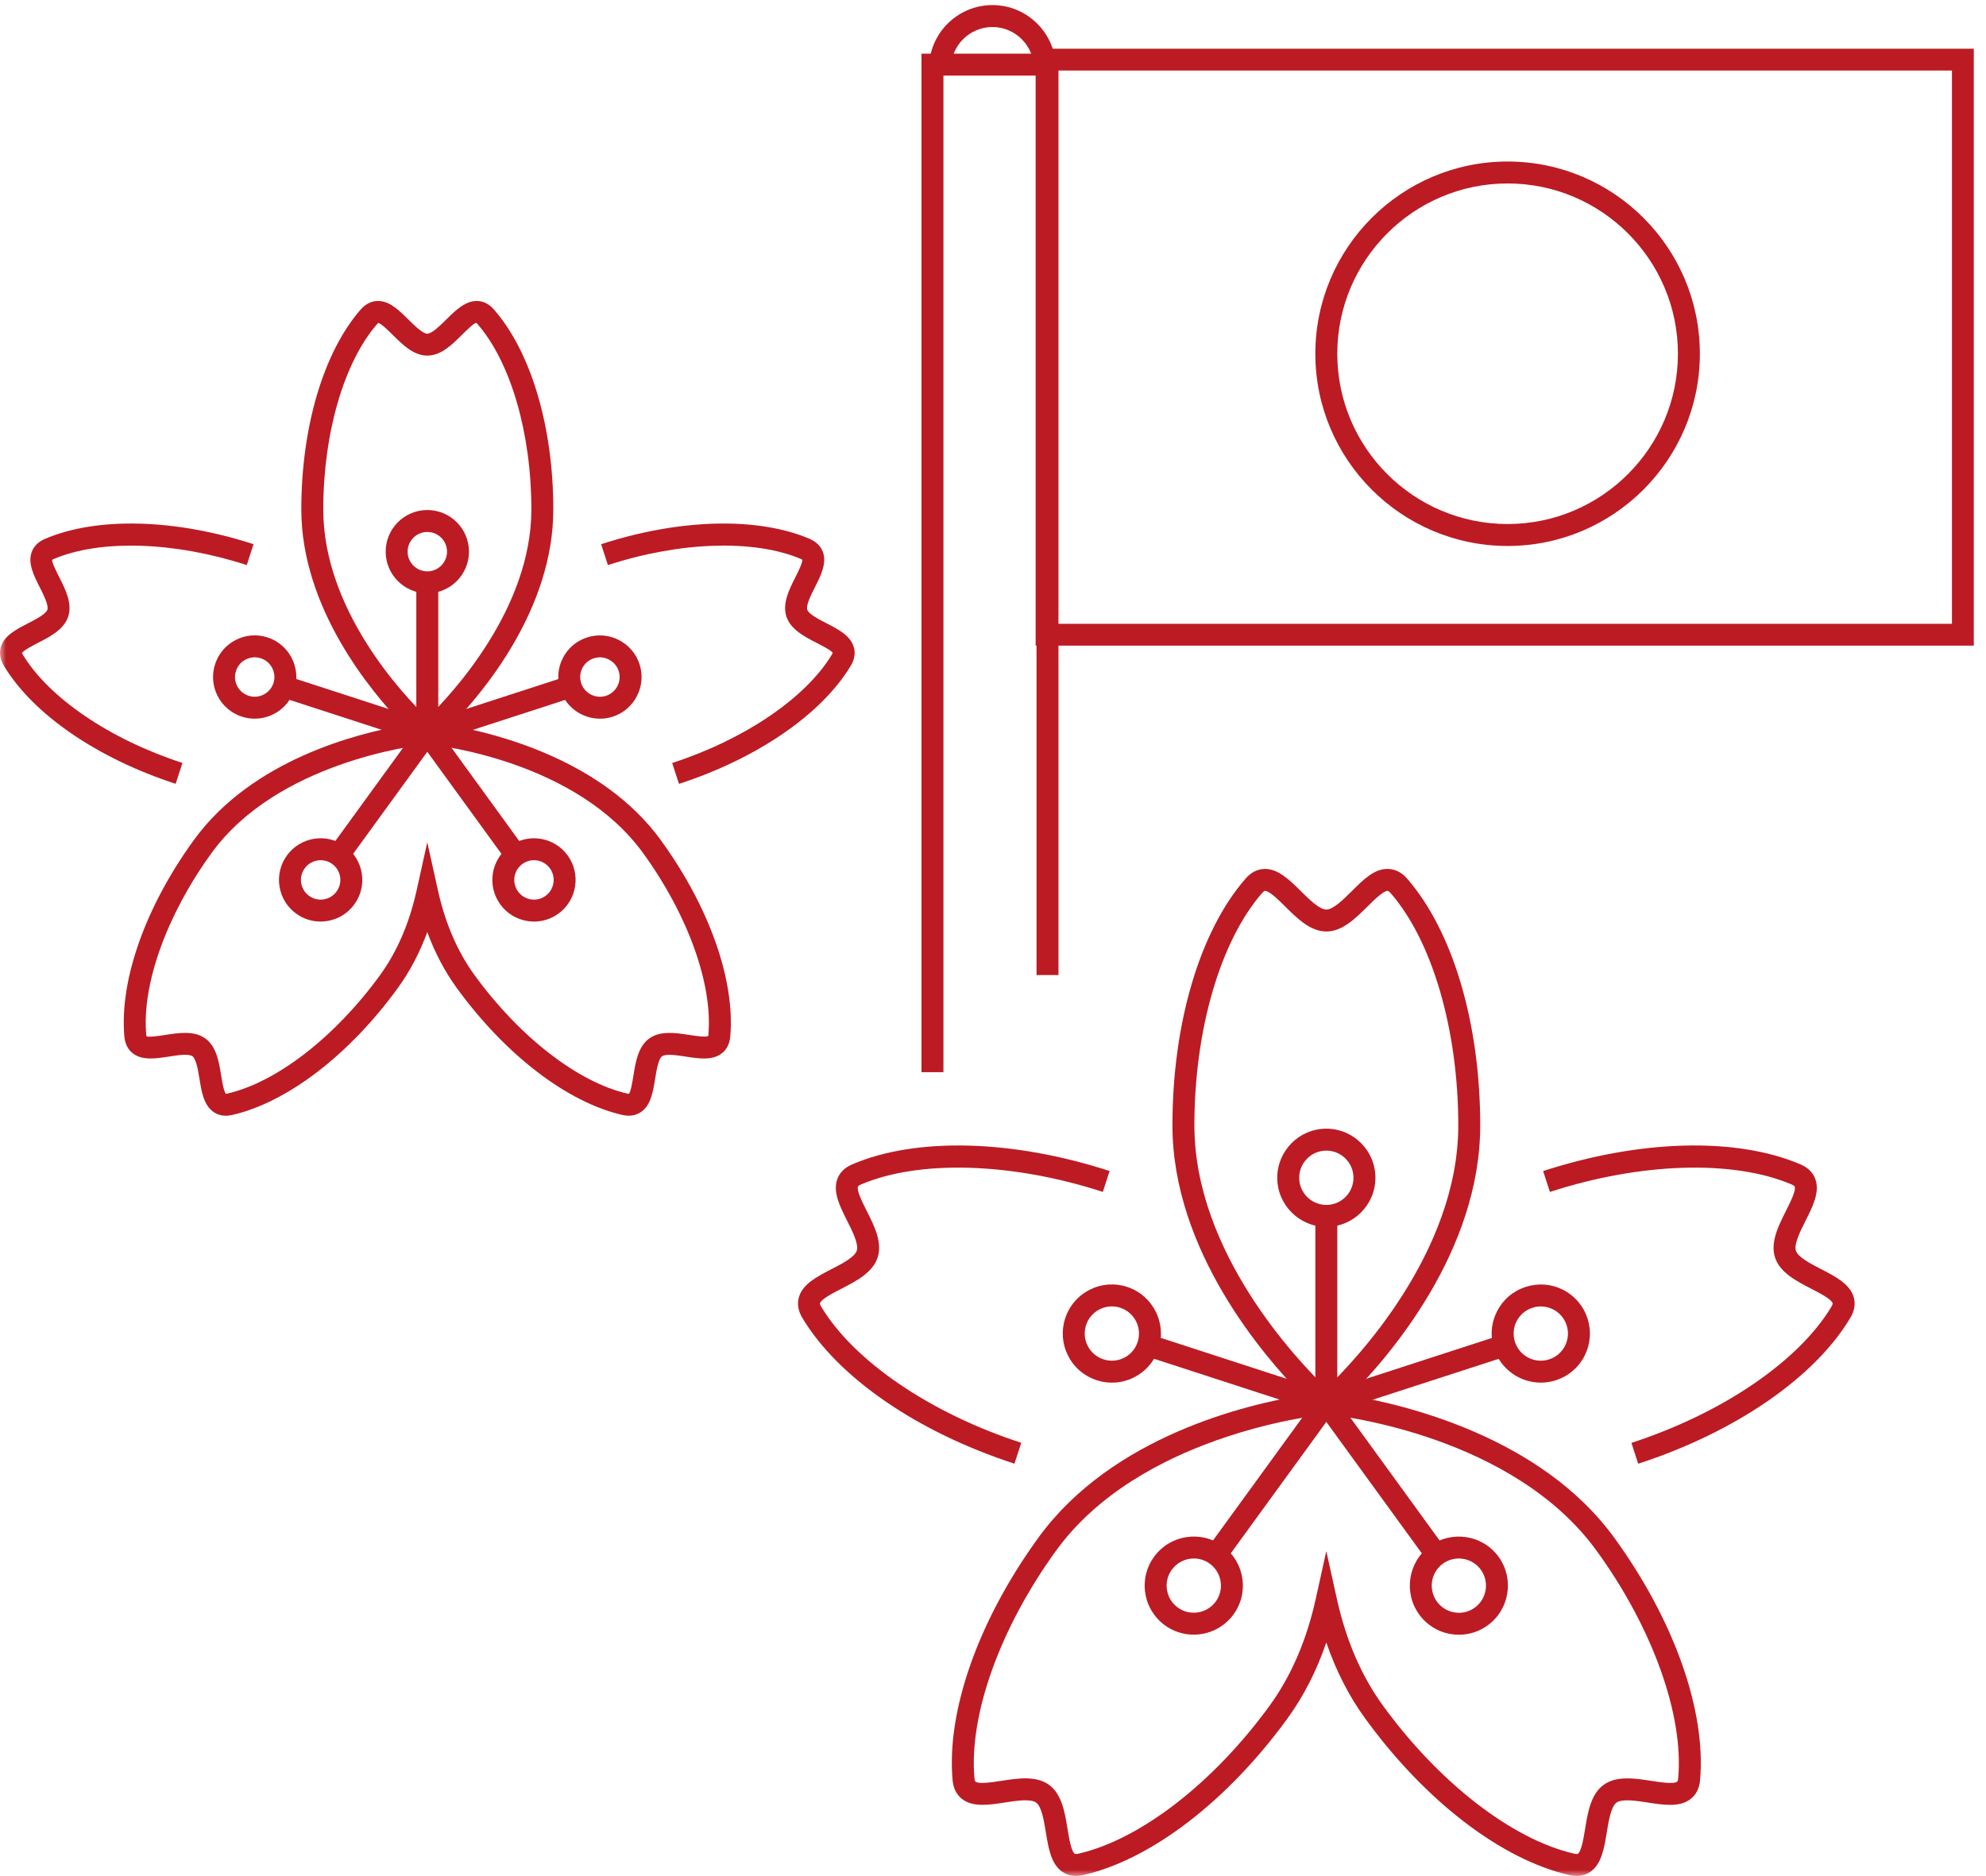 <?xml version="1.0" encoding="UTF-8"?>
<svg width="163px" height="154px" viewBox="0 0 163 154" version="1.1" xmlns="http://www.w3.org/2000/svg" xmlns:xlink="http://www.w3.org/1999/xlink">
    <title>4EA5BEC5-DE0B-45D1-9CD5-5169E84AA632</title>
    <defs>
        <polygon id="path-1" points="0 154 162.4 154 162.4 0.417 0 0.417"></polygon>
    </defs>
    <g id="Page-1" stroke="none" stroke-width="1" fill="none" fill-rule="evenodd">
        <g id="企業社會責任" transform="translate(-1089, -4506)">
            <g id="Group-36" transform="translate(1089, 4506)">
                <path d="M85,53 L162,53 L162,4 L85,4 L85,53 Z M86.793,51.209 L160.206,51.209 L160.206,5.79 L86.793,5.79 L86.793,51.209 Z" id="Fill-1" fill="#BC1B24"></path>
                <g id="Group-35">
                    <path d="M123.736,15.06 C116.028,15.06 109.757,21.331 109.757,29.038 C109.757,36.747 116.028,43.018 123.736,43.018 C131.444,43.018 137.715,36.747 137.715,29.038 C137.715,21.331 131.444,15.06 123.736,15.06 M123.736,44.819 C115.035,44.819 107.956,37.74 107.956,29.038 C107.956,20.338 115.035,13.259 123.736,13.259 C132.438,13.259 139.516,20.338 139.516,29.038 C139.516,37.74 132.438,44.819 123.736,44.819" id="Fill-2" fill="#BC1B24"></path>
                    <polygon id="Fill-4" fill="#BC1B24" points="77.432 88.016 75.631 88.016 75.631 4.405 86.874 4.405 86.874 80.042 85.073 80.042 85.073 6.206 77.432 6.206"></polygon>
                    <path d="M86.66,5.624 L84.859,5.624 C84.859,3.746 83.331,2.218 81.453,2.218 C79.576,2.218 78.048,3.746 78.048,5.624 L76.247,5.624 C76.247,2.752 78.582,0.417 81.453,0.417 C84.324,0.417 86.66,2.752 86.66,5.624" id="Fill-6" fill="#BC1B24"></path>
                    <mask id="mask-2" fill="white">
                        <use xlink:href="#path-1"></use>
                    </mask>
                    <g id="Clip-9"></g>
                    <polygon id="Fill-8" fill="#BC1B24" mask="url(#mask-2)" points="34.17 60.182 35.971 60.182 35.971 47.803 34.17 47.803"></polygon>
                    <path d="M35.071,43.669 C34.18,43.669 33.455,44.394 33.455,45.286 C33.455,46.177 34.18,46.903 35.071,46.903 C35.963,46.903 36.69,46.177 36.69,45.286 C36.69,44.394 35.963,43.669 35.071,43.669 M35.071,48.704 C33.187,48.704 31.654,47.171 31.654,45.286 C31.654,43.401 33.187,41.868 35.071,41.868 C36.956,41.868 38.491,43.401 38.491,45.286 C38.491,47.171 36.956,48.704 35.071,48.704" id="Fill-10" fill="#BC1B24" mask="url(#mask-2)"></path>
                    <path d="M14.418,64.343 C7.969,62.249 2.694,58.62 0.308,54.634 C-0.068,54.004 -0.032,53.468 0.065,53.129 C0.336,52.179 1.335,51.665 2.299,51.169 C2.92,50.85 3.77,50.412 3.888,50.049 C4.007,49.684 3.576,48.83 3.261,48.207 C2.772,47.239 2.267,46.237 2.605,45.312 C2.726,44.98 3.011,44.526 3.685,44.239 C7.952,42.414 14.354,42.577 20.809,44.673 L20.253,46.387 C14.292,44.451 8.214,44.263 4.391,45.896 C4.306,45.932 4.28,45.958 4.28,45.959 C4.246,46.16 4.636,46.933 4.869,47.395 C5.375,48.397 5.949,49.534 5.601,50.605 C5.253,51.675 4.122,52.257 3.123,52.77 C2.671,53.003 1.92,53.39 1.801,53.615 C1.809,53.62 1.821,53.655 1.854,53.709 C3.99,57.278 9.018,60.696 14.974,62.63 L14.418,64.343 Z" id="Fill-11" fill="#BC1B24" mask="url(#mask-2)"></path>
                    <polygon id="Fill-12" fill="#BC1B24" mask="url(#mask-2)" points="34.792 61.037 23.022 57.213 23.579 55.5 35.349 59.324"></polygon>
                    <path d="M20.904,53.959 C20.651,53.959 20.401,54.019 20.171,54.137 C19.786,54.332 19.501,54.667 19.368,55.078 C19.234,55.49 19.268,55.928 19.464,56.312 C19.66,56.698 19.995,56.983 20.407,57.118 C21.252,57.391 22.168,56.925 22.444,56.078 C22.718,55.232 22.253,54.317 21.404,54.038 C21.24,53.985 21.071,53.959 20.904,53.959 M20.901,58.997 C20.552,58.997 20.198,58.943 19.85,58.83 C18.98,58.547 18.274,57.943 17.859,57.13 C17.445,56.316 17.372,55.389 17.655,54.521 C17.936,53.654 18.539,52.946 19.353,52.532 C20.165,52.117 21.091,52.045 21.96,52.326 L21.963,52.326 C23.753,52.911 24.737,54.844 24.157,56.634 C23.687,58.078 22.343,58.997 20.901,58.997" id="Fill-13" fill="#BC1B24" mask="url(#mask-2)"></path>
                    <polygon id="Fill-14" fill="#BC1B24" mask="url(#mask-2)" points="28.524 70.725 27.066 69.666 34.342 59.651 35.799 60.71"></polygon>
                    <path d="M26.321,70.616 C26.235,70.616 26.15,70.622 26.063,70.636 C25.636,70.704 25.261,70.933 25.007,71.283 L25.007,71.284 C24.754,71.631 24.651,72.057 24.719,72.483 C24.785,72.911 25.016,73.287 25.366,73.542 C25.715,73.796 26.144,73.899 26.568,73.83 C26.995,73.762 27.37,73.532 27.624,73.181 C27.879,72.832 27.981,72.407 27.915,71.982 C27.847,71.554 27.617,71.178 27.266,70.924 C26.987,70.722 26.658,70.616 26.321,70.616 M26.308,75.652 C25.593,75.652 24.898,75.427 24.308,74.999 C23.568,74.462 23.081,73.668 22.939,72.764 C22.797,71.863 23.014,70.96 23.551,70.224 L23.551,70.224 L23.551,70.223 C24.087,69.485 24.879,69.001 25.78,68.857 C26.681,68.714 27.587,68.93 28.325,69.467 C29.065,70.004 29.551,70.798 29.694,71.701 C29.835,72.602 29.618,73.505 29.08,74.24 C28.544,74.98 27.753,75.465 26.85,75.608 C26.669,75.637 26.488,75.652 26.308,75.652" id="Fill-15" fill="#BC1B24" mask="url(#mask-2)"></path>
                    <path d="M31.037,26.51 C31.034,26.518 31.004,26.541 30.964,26.588 C28.231,29.723 26.532,35.561 26.532,41.824 C26.532,50.041 33.027,56.973 35.069,58.948 C37.091,56.975 43.612,49.977 43.612,41.824 C43.612,35.557 41.914,29.718 39.179,26.588 C39.119,26.518 39.086,26.501 39.086,26.501 C38.881,26.529 38.265,27.14 37.898,27.504 C37.1,28.295 36.196,29.192 35.07,29.192 C33.946,29.192 33.044,28.296 32.247,27.505 C31.886,27.148 31.287,26.553 31.037,26.51 M15.184,84.79 C15.79,84.79 16.372,84.9 16.856,85.252 C17.766,85.913 17.97,87.169 18.15,88.276 C18.232,88.778 18.367,89.612 18.545,89.794 C18.552,89.79 18.589,89.788 18.651,89.775 C22.705,88.846 27.509,85.121 31.19,80.053 C32.585,78.134 33.594,75.798 34.19,73.11 L35.069,69.145 L35.948,73.109 C36.544,75.796 37.555,78.132 38.951,80.053 C42.637,85.124 47.443,88.849 51.494,89.775 C51.583,89.793 51.621,89.789 51.621,89.788 C51.768,89.646 51.908,88.789 51.992,88.277 C52.171,87.17 52.374,85.914 53.283,85.253 C54.196,84.593 55.452,84.785 56.561,84.957 C57.064,85.034 57.9,85.163 58.128,85.05 C58.126,85.043 58.135,85.007 58.141,84.943 C58.51,80.8 56.452,75.079 52.771,70.016 L52.77,70.016 C47.333,62.533 36.177,61.202 35.063,61.086 C33.96,61.206 22.76,62.597 17.372,70.013 C13.689,75.082 11.632,80.804 12.003,84.944 C12.012,85.037 12.029,85.07 12.029,85.071 C12.209,85.165 13.067,85.035 13.579,84.955 C14.099,84.875 14.651,84.79 15.184,84.79 M51.602,91.589 C51.447,91.589 51.277,91.572 51.093,91.53 C46.568,90.497 41.485,86.602 37.494,81.111 C36.507,79.754 35.696,78.216 35.07,76.516 C34.443,78.216 33.633,79.755 32.647,81.111 C28.662,86.598 23.58,90.493 19.052,91.53 C18.335,91.694 17.838,91.493 17.545,91.296 C16.726,90.744 16.546,89.636 16.372,88.565 C16.26,87.877 16.107,86.934 15.797,86.708 C15.487,86.482 14.544,86.63 13.854,86.736 C12.782,86.902 11.673,87.072 10.896,86.464 C10.618,86.247 10.274,85.834 10.209,85.104 C9.794,80.48 11.928,74.443 15.915,68.954 C20.699,62.368 29.32,60.199 33.121,59.543 C30.436,56.764 24.731,49.908 24.731,41.824 C24.731,35.043 26.554,28.905 29.607,25.403 C30.089,24.851 30.611,24.721 30.963,24.708 C31.933,24.666 32.745,25.463 33.516,26.227 C34.01,26.718 34.688,27.391 35.07,27.391 C35.455,27.391 36.134,26.717 36.629,26.227 C37.4,25.463 38.213,24.676 39.182,24.708 C39.534,24.721 40.055,24.851 40.537,25.403 C43.589,28.899 45.413,35.039 45.413,41.824 C45.413,49.967 39.712,56.788 37.022,59.553 C40.827,60.224 49.477,62.42 54.227,68.957 C58.214,74.438 60.347,80.475 59.935,85.104 C59.87,85.835 59.525,86.248 59.246,86.465 C58.469,87.075 57.359,86.903 56.287,86.737 C55.597,86.631 54.652,86.486 54.34,86.711 C54.034,86.934 53.881,87.877 53.769,88.566 C53.595,89.637 53.415,90.744 52.597,91.296 C52.38,91.442 52.049,91.589 51.602,91.589" id="Fill-16" fill="#BC1B24" mask="url(#mask-2)"></path>
                    <polygon id="Fill-17" fill="#BC1B24" mask="url(#mask-2)" points="41.616 70.727 34.341 60.711 35.798 59.652 43.073 69.668"></polygon>
                    <path d="M43.825,70.616 C43.486,70.616 43.155,70.723 42.873,70.926 C42.154,71.45 41.993,72.462 42.517,73.183 L42.518,73.184 C42.771,73.533 43.146,73.763 43.573,73.831 C43.998,73.899 44.428,73.796 44.777,73.542 C45.497,73.018 45.658,72.004 45.135,71.283 C44.88,70.933 44.506,70.703 44.08,70.635 C43.994,70.622 43.91,70.616 43.825,70.616 M43.833,75.653 C43.654,75.653 43.472,75.638 43.291,75.609 C42.389,75.467 41.596,74.982 41.06,74.241 C41.06,74.24 41.06,74.24 41.06,74.24 C39.953,72.717 40.292,70.576 41.816,69.469 C42.557,68.931 43.461,68.714 44.362,68.857 C45.263,68.999 46.056,69.485 46.592,70.225 C47.698,71.75 47.359,73.893 45.834,75 C45.244,75.428 44.549,75.653 43.833,75.653" id="Fill-18" fill="#BC1B24" mask="url(#mask-2)"></path>
                    <path d="M55.726,64.348 L55.17,62.635 C61.128,60.698 66.155,57.277 68.291,53.709 C68.338,53.631 68.343,53.593 68.343,53.593 C68.254,53.407 67.48,53.009 67.019,52.771 C66.021,52.258 64.891,51.676 64.543,50.609 C64.196,49.537 64.769,48.402 65.274,47.4 C65.503,46.946 65.884,46.19 65.847,45.939 C65.838,45.939 65.807,45.918 65.748,45.892 C61.925,44.261 55.85,44.45 49.894,46.389 L49.338,44.675 C55.786,42.578 62.185,42.415 66.457,44.236 C67.132,44.526 67.417,44.981 67.538,45.313 C67.876,46.24 67.37,47.243 66.882,48.212 C66.568,48.834 66.137,49.687 66.255,50.053 C66.373,50.414 67.223,50.851 67.843,51.169 C68.808,51.666 69.806,52.18 70.078,53.129 C70.175,53.469 70.212,54.004 69.837,54.633 C67.451,58.619 62.177,62.25 55.726,64.348" id="Fill-19" fill="#BC1B24" mask="url(#mask-2)"></path>
                    <polygon id="Fill-20" fill="#BC1B24" mask="url(#mask-2)" points="35.349 61.038 34.793 59.326 46.567 55.503 47.122 57.216"></polygon>
                    <path d="M49.235,53.962 C49.07,53.962 48.903,53.987 48.737,54.041 C48.325,54.175 47.991,54.46 47.796,54.844 C47.601,55.229 47.566,55.668 47.7,56.08 C47.976,56.926 48.89,57.391 49.738,57.12 C50.586,56.844 51.052,55.929 50.777,55.082 C50.554,54.398 49.918,53.962 49.235,53.962 M49.245,58.998 C47.803,58.998 46.458,58.079 45.989,56.638 C45.705,55.768 45.777,54.841 46.191,54.027 C46.604,53.214 47.311,52.61 48.181,52.329 C49.97,51.746 51.905,52.731 52.49,54.524 C53.072,56.317 52.087,58.25 50.294,58.833 L50.292,58.833 C49.945,58.945 49.592,58.998 49.245,58.998" id="Fill-21" fill="#BC1B24" mask="url(#mask-2)"></path>
                    <polygon id="Fill-22" fill="#BC1B24" mask="url(#mask-2)" points="107.957 115.192 109.758 115.192 109.758 99.814 107.957 99.814"></polygon>
                    <path d="M108.858,94.455 C107.63,94.455 106.631,95.454 106.631,96.684 C106.631,97.913 107.63,98.913 108.858,98.913 C110.086,98.913 111.086,97.913 111.086,96.684 C111.086,95.454 110.086,94.455 108.858,94.455 M108.858,100.714 C106.637,100.714 104.83,98.905 104.83,96.684 C104.83,94.461 106.637,92.654 108.858,92.654 C111.08,92.654 112.887,94.461 112.887,96.684 C112.887,98.905 111.08,100.714 108.858,100.714" id="Fill-23" fill="#BC1B24" mask="url(#mask-2)"></path>
                    <path d="M83.262,120.155 C75.299,117.567 68.789,113.092 65.849,108.184 C65.506,107.61 65.413,107.04 65.571,106.487 C65.883,105.399 67.08,104.784 68.237,104.188 C69.087,103.752 70.144,103.208 70.319,102.669 C70.494,102.13 69.959,101.069 69.528,100.214 C68.942,99.053 68.336,97.853 68.723,96.79 C68.92,96.251 69.332,95.844 69.946,95.582 C75.201,93.337 83.098,93.542 91.069,96.13 L90.514,97.844 C83.056,95.423 75.447,95.191 70.654,97.239 C70.522,97.294 70.434,97.358 70.415,97.408 C70.295,97.737 70.802,98.74 71.136,99.403 C71.745,100.611 72.437,101.98 72.033,103.226 C71.627,104.471 70.263,105.172 69.06,105.791 C68.399,106.131 67.399,106.644 67.302,106.983 C67.28,107.059 67.368,107.214 67.396,107.26 C70.077,111.736 76.37,116.021 83.819,118.442 L83.262,120.155 Z" id="Fill-24" fill="#BC1B24" mask="url(#mask-2)"></path>
                    <polygon id="Fill-25" fill="#BC1B24" mask="url(#mask-2)" points="108.58 116.049 93.953 111.295 94.509 109.581 109.136 114.336"></polygon>
                    <path d="M91.253,107.242 C90.907,107.242 90.564,107.323 90.247,107.485 C89.715,107.755 89.322,108.217 89.138,108.783 C88.954,109.35 89,109.952 89.271,110.482 C89.541,111.013 90.001,111.407 90.568,111.59 C91.135,111.775 91.739,111.727 92.268,111.458 C92.797,111.188 93.191,110.727 93.374,110.16 C93.754,108.993 93.111,107.734 91.943,107.353 L91.943,107.352 C91.717,107.278 91.484,107.242 91.253,107.242 M91.262,113.503 C90.843,113.503 90.422,113.437 90.012,113.303 C88.987,112.97 88.154,112.259 87.665,111.299 C87.177,110.339 87.092,109.249 87.425,108.227 C87.758,107.202 88.47,106.368 89.431,105.88 C90.389,105.392 91.48,105.307 92.502,105.64 C94.614,106.328 95.773,108.607 95.088,110.716 C94.755,111.741 94.044,112.574 93.085,113.063 C92.511,113.355 91.889,113.503 91.262,113.503" id="Fill-26" fill="#BC1B24" mask="url(#mask-2)"></path>
                    <polygon id="Fill-27" fill="#BC1B24" mask="url(#mask-2)" points="100.544 128.162 99.087 127.102 108.128 114.663 109.586 115.722"></polygon>
                    <path d="M97.983,127.937 C97.293,127.937 96.612,128.256 96.177,128.857 L96.176,128.857 C95.825,129.338 95.685,129.926 95.778,130.513 C95.871,131.101 96.187,131.616 96.669,131.966 C97.662,132.688 99.057,132.464 99.783,131.471 C100.132,130.992 100.273,130.403 100.18,129.816 C100.086,129.229 99.769,128.711 99.286,128.361 C98.893,128.075 98.436,127.937 97.983,127.937 M97.97,134.19 C97.15,134.19 96.322,133.941 95.61,133.423 C94.74,132.792 94.168,131.858 93.999,130.796 C93.831,129.732 94.086,128.668 94.719,127.798 C96.025,126 98.549,125.599 100.344,126.903 C101.216,127.536 101.79,128.47 101.958,129.533 C102.127,130.597 101.872,131.662 101.239,132.532 C100.448,133.615 99.217,134.19 97.97,134.19" id="Fill-28" fill="#BC1B24" mask="url(#mask-2)"></path>
                    <path d="M103.832,73.133 L103.824,73.133 C103.745,73.136 103.624,73.267 103.588,73.307 C100.16,77.239 98.029,84.549 98.029,92.384 C98.029,102.815 106.518,111.71 108.858,113.963 C111.197,111.718 119.688,102.847 119.688,92.384 C119.688,84.549 117.558,77.239 114.128,73.307 C114.094,73.267 113.972,73.136 113.893,73.133 L113.885,73.133 C113.529,73.133 112.739,73.917 112.215,74.436 C111.255,75.388 110.166,76.468 108.858,76.468 C107.55,76.468 106.462,75.388 105.502,74.436 C104.978,73.917 104.189,73.133 103.832,73.133 L103.832,73.133 Z M108.856,127.337 L109.735,131.301 C110.482,134.67 111.75,137.6 113.502,140.011 C118.11,146.353 124.129,151.013 129.213,152.173 C129.265,152.184 129.439,152.219 129.504,152.176 C129.797,151.979 129.977,150.871 130.096,150.137 C130.313,148.803 130.559,147.29 131.616,146.521 C132.676,145.751 134.19,145.986 135.525,146.192 C136.26,146.306 137.371,146.476 137.65,146.26 C137.713,146.21 137.734,146.032 137.738,145.978 C138.202,140.779 135.63,133.615 131.026,127.283 L131.025,127.283 C124.217,117.913 110.169,116.234 108.856,116.097 C107.66,116.223 93.493,117.916 86.688,127.279 C82.084,133.62 79.512,140.785 79.978,145.979 C79.982,146.032 80.003,146.209 80.065,146.258 C80.341,146.474 81.452,146.304 82.187,146.19 C83.525,145.984 85.04,145.749 86.098,146.519 C87.155,147.286 87.401,148.799 87.618,150.134 C87.737,150.869 87.917,151.978 88.209,152.176 C88.275,152.219 88.45,152.185 88.503,152.173 C93.587,151.011 99.606,146.351 104.21,140.011 C105.962,137.601 107.229,134.672 107.978,131.301 L108.856,127.337 Z M129.404,153.998 C129.215,153.998 129.017,153.976 128.812,153.928 C123.238,152.657 116.97,147.85 112.046,141.07 C110.72,139.247 109.652,137.157 108.856,134.834 C108.06,137.159 106.993,139.248 105.668,141.07 C100.744,147.847 94.477,152.655 88.904,153.928 C88.251,154.079 87.679,153.99 87.204,153.669 C86.264,153.037 86.048,151.708 85.84,150.423 C85.687,149.481 85.497,148.308 85.04,147.976 C84.581,147.643 83.406,147.824 82.463,147.97 C81.176,148.169 79.846,148.375 78.954,147.676 C78.502,147.321 78.242,146.805 78.184,146.139 C77.673,140.446 80.308,132.999 85.231,126.22 C91.315,117.849 102.434,115.266 106.883,114.546 C103.718,111.332 96.228,102.643 96.228,92.384 C96.228,84.009 98.472,76.434 102.232,72.123 C102.671,71.619 103.186,71.354 103.759,71.333 C104.87,71.283 105.846,72.241 106.771,73.156 C107.448,73.829 108.292,74.667 108.858,74.667 C109.425,74.667 110.269,73.829 110.947,73.156 C111.87,72.241 112.803,71.273 113.957,71.334 C114.531,71.354 115.044,71.619 115.485,72.122 C119.245,76.434 121.489,84.008 121.489,92.384 C121.489,102.735 114.009,111.362 110.832,114.557 C115.267,115.3 126.463,117.939 132.482,126.225 L132.482,126.225 C137.405,132.994 140.041,140.438 139.532,146.139 C139.472,146.806 139.212,147.323 138.759,147.678 C137.868,148.377 136.537,148.172 135.251,147.972 C134.308,147.828 133.134,147.646 132.674,147.978 C132.218,148.31 132.028,149.484 131.874,150.427 C131.665,151.71 131.45,153.038 130.51,153.67 C130.185,153.889 129.815,153.998 129.404,153.998 L129.404,153.998 Z" id="Fill-29" fill="#BC1B24" mask="url(#mask-2)"></path>
                    <polygon id="Fill-30" fill="#BC1B24" mask="url(#mask-2)" points="117.166 128.164 108.128 115.722 109.585 114.663 118.623 127.105"></polygon>
                    <path d="M119.733,127.939 C119.278,127.939 118.818,128.077 118.422,128.365 C117.433,129.084 117.213,130.481 117.935,131.476 C118.284,131.957 118.799,132.273 119.386,132.366 C119.974,132.464 120.562,132.319 121.043,131.97 C122.038,131.248 122.259,129.851 121.537,128.856 C121.103,128.258 120.424,127.939 119.733,127.939 M119.744,134.196 C119.531,134.196 119.317,134.18 119.104,134.146 C118.041,133.977 117.108,133.404 116.477,132.533 C115.174,130.735 115.571,128.212 117.365,126.907 C119.168,125.601 121.694,126.003 122.996,127.799 C124.3,129.597 123.898,132.122 122.102,133.427 C121.406,133.932 120.587,134.196 119.744,134.196" id="Fill-31" fill="#BC1B24" mask="url(#mask-2)"></path>
                    <path d="M134.455,120.16 L133.898,118.447 C141.352,116.02 147.644,111.734 150.318,107.26 C150.391,107.138 150.426,107.035 150.412,106.985 C150.316,106.647 149.316,106.133 148.655,105.792 C147.453,105.173 146.088,104.472 145.684,103.228 C145.281,101.983 145.971,100.616 146.579,99.408 C146.914,98.744 147.421,97.74 147.3,97.409 C147.273,97.334 147.11,97.259 147.062,97.239 C142.265,95.189 134.659,95.425 127.208,97.847 L126.651,96.133 C134.616,93.542 142.51,93.336 147.769,95.582 C148.384,95.845 148.795,96.251 148.993,96.792 C149.38,97.854 148.774,99.057 148.188,100.218 C147.757,101.072 147.222,102.133 147.397,102.673 C147.572,103.209 148.63,103.753 149.479,104.191 C150.636,104.787 151.833,105.402 152.144,106.49 C152.301,107.042 152.207,107.611 151.864,108.184 C148.933,113.089 142.425,117.565 134.455,120.16" id="Fill-32" fill="#BC1B24" mask="url(#mask-2)"></path>
                    <polygon id="Fill-33" fill="#BC1B24" mask="url(#mask-2)" points="109.135 116.05 108.578 114.337 123.206 109.587 123.763 111.301"></polygon>
                    <path d="M126.467,107.246 C126.234,107.246 126,107.283 125.772,107.357 C125.204,107.54 124.745,107.932 124.475,108.459 C124.204,108.99 124.157,109.595 124.341,110.165 C124.721,111.33 125.978,111.971 127.146,111.592 L127.146,111.592 C127.714,111.408 128.175,111.015 128.445,110.483 C128.715,109.954 128.762,109.352 128.579,108.788 C128.394,108.218 128,107.756 127.469,107.488 C127.154,107.327 126.811,107.246 126.467,107.246 M126.462,113.502 C124.765,113.502 123.183,112.421 122.628,110.723 C122.294,109.694 122.381,108.598 122.872,107.639 C123.361,106.683 124.193,105.975 125.215,105.645 C126.235,105.313 127.327,105.394 128.285,105.881 C129.245,106.369 129.958,107.203 130.292,108.231 C130.624,109.252 130.539,110.342 130.051,111.301 C129.562,112.261 128.728,112.973 127.703,113.306 C127.291,113.439 126.874,113.502 126.462,113.502" id="Fill-34" fill="#BC1B24" mask="url(#mask-2)"></path>
                </g>
            </g>
        </g>
    </g>
</svg>